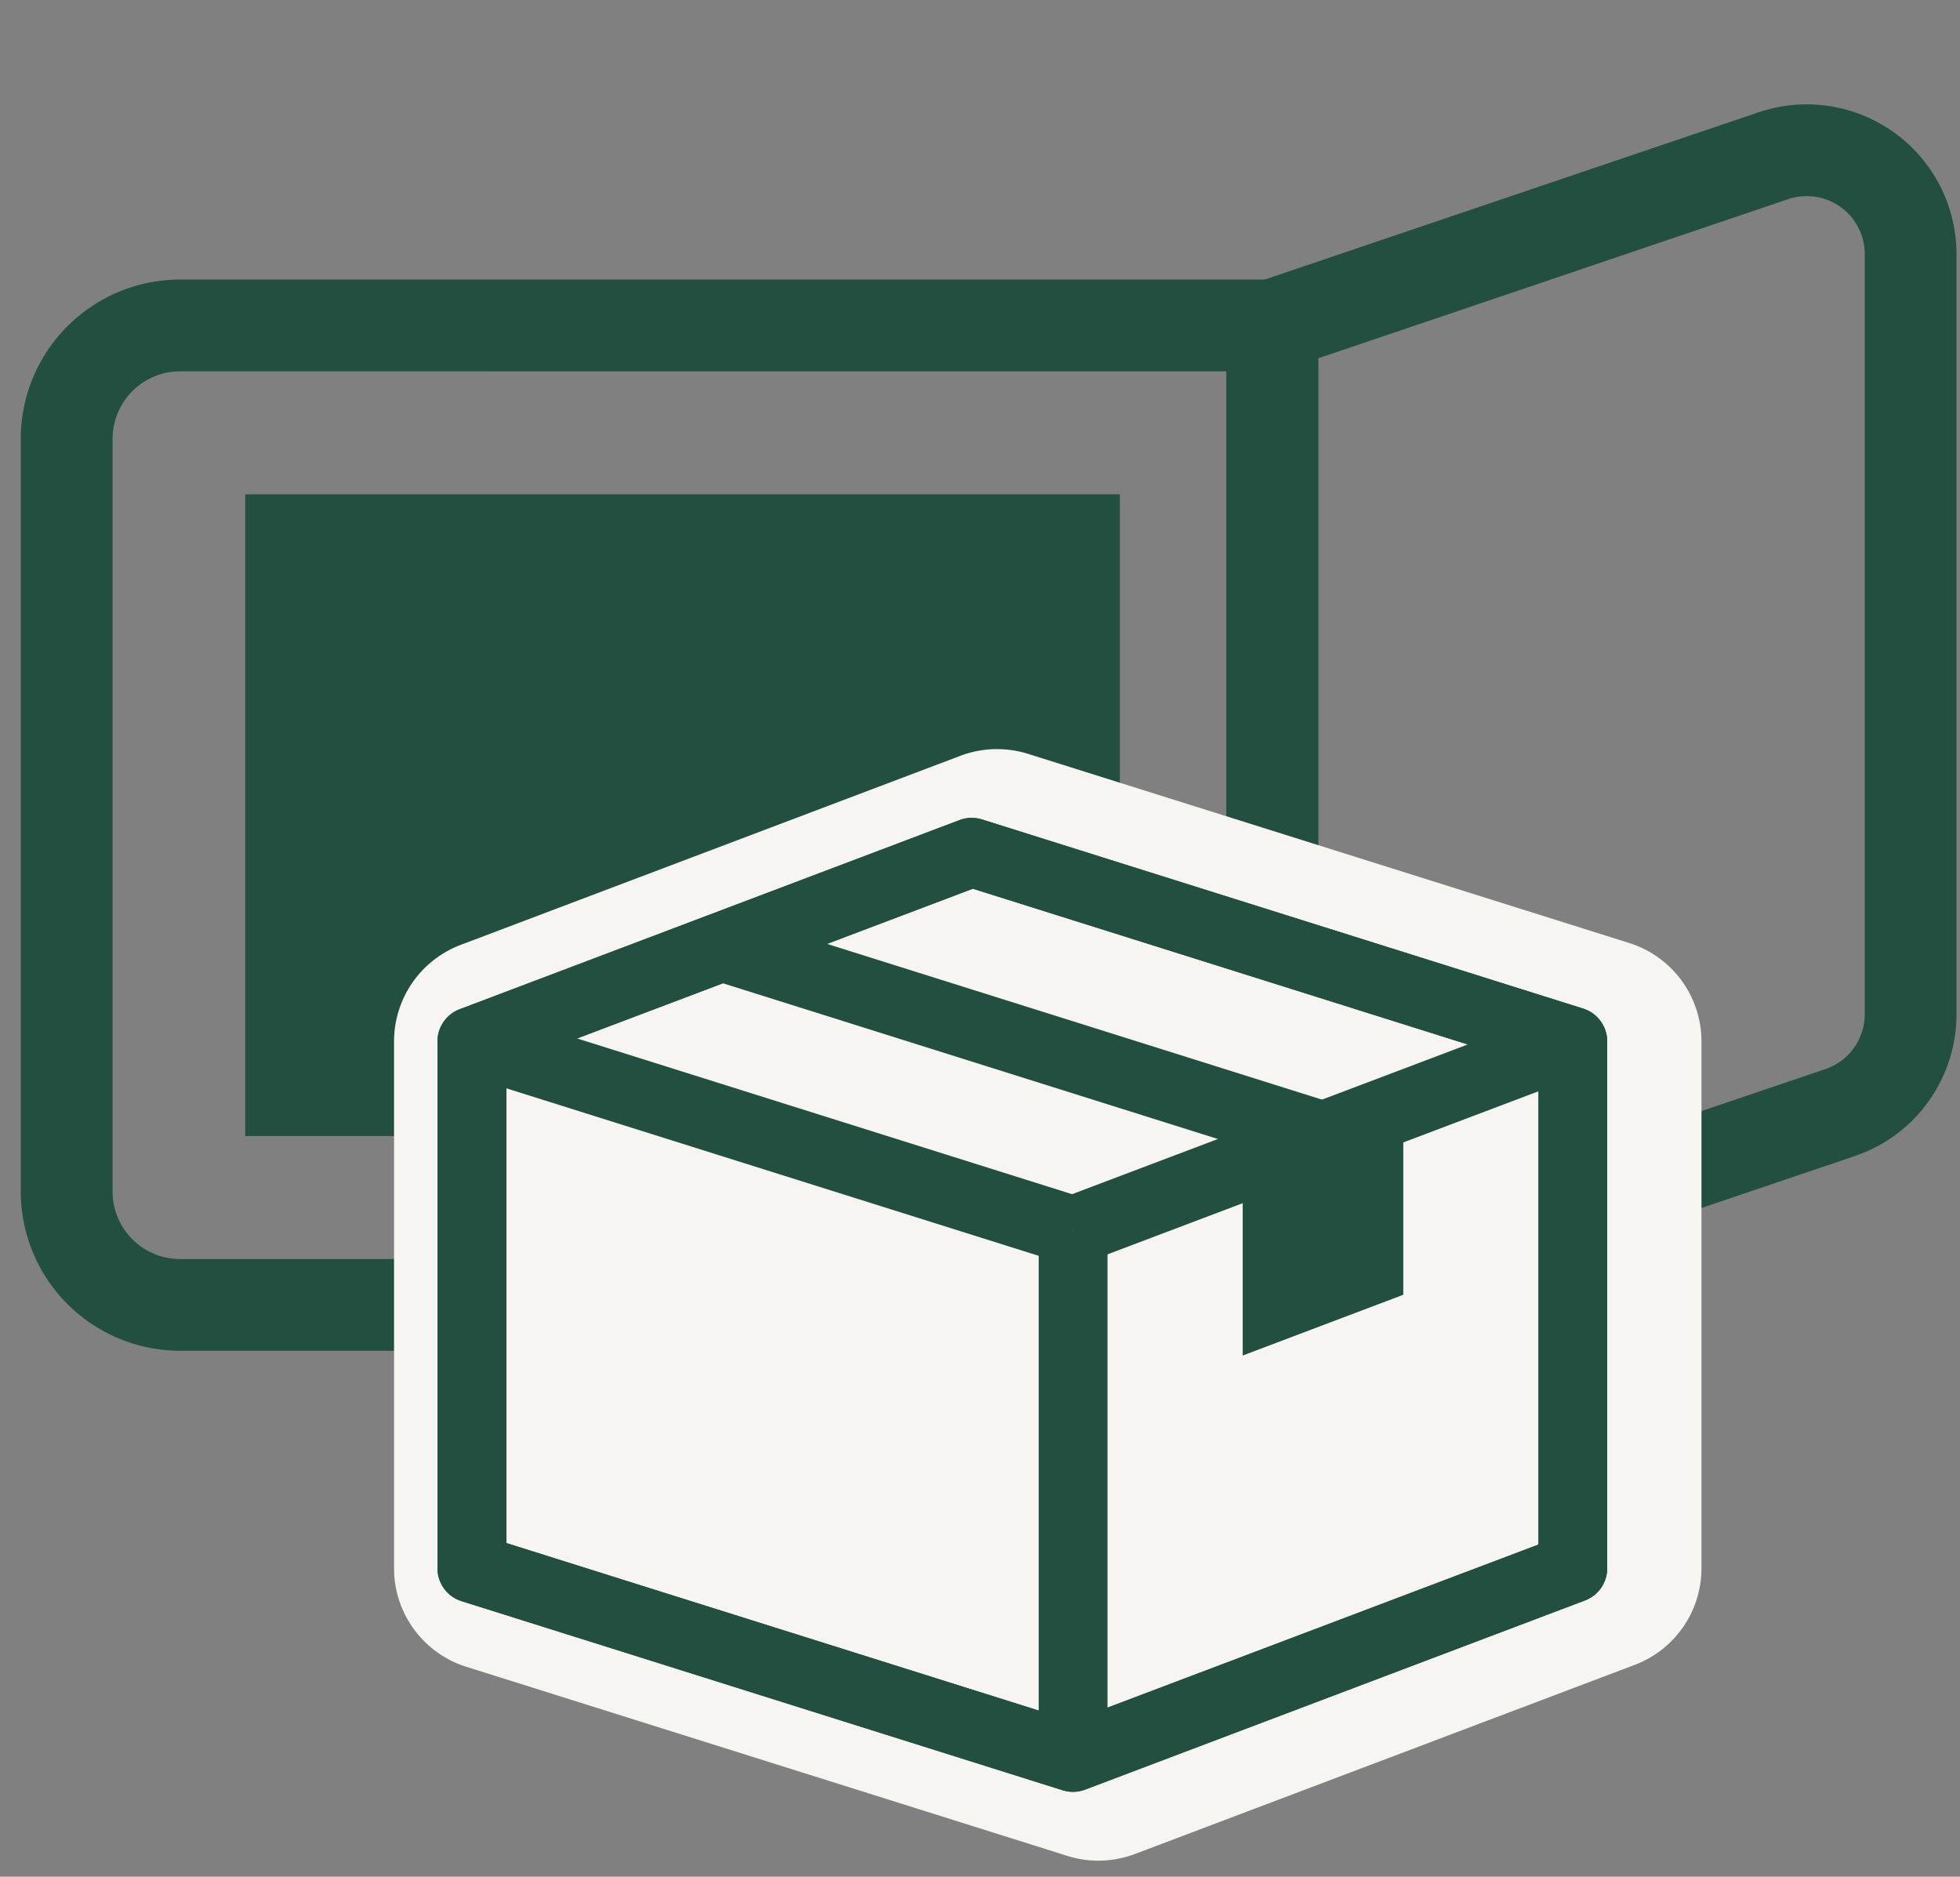 <svg xmlns="http://www.w3.org/2000/svg" width="94" height="90" viewBox="0 0 94 90"><rect x="0" y="0" width="94" height="90" fill="#808080" stroke="none"/><g transform="translate(-6276 2587)"><rect width="94" height="90" transform="translate(6276 -2587)" fill="none"/><g transform="translate(-702.069 -5119.458)"><path d="M7041.29,2597.235H6986.7a7.644,7.644,0,0,1-7.635-7.635v-36.1a7.644,7.644,0,0,1,7.635-7.636h54.586Zm-54.586-46.969a3.239,3.239,0,0,0-3.235,3.236v36.1a3.238,3.238,0,0,0,3.235,3.235h50.186v-42.569Z" fill="#234f40"/><path d="M7036.89,2598.1v-51.615l25.524-8.643a7.184,7.184,0,0,1,9.487,6.8V2581.1a7.181,7.181,0,0,1-4.879,6.8Zm4.4-48.459v42.324l24.321-8.236a2.781,2.781,0,0,0,1.89-2.635v-36.449a2.783,2.783,0,0,0-3.675-2.635Z" fill="#234f40"/><rect width="41.948" height="30.773" transform="translate(6989.829 2556.164)" fill="#234f40"/><path d="M7001.919,2582.4v25.266l28.83,9.07,23.971-9.07V2582.4l-28.83-9.07Z" fill="#f7f5f2"/><path d="M7025.89,2568.383a4.953,4.953,0,0,1,1.485.228l28.83,9.07a4.95,4.95,0,0,1,3.465,4.722v25.266a4.95,4.95,0,0,1-3.2,4.63l-23.971,9.07a4.951,4.951,0,0,1-3.237.092l-28.83-9.07a4.95,4.95,0,0,1-3.465-4.722V2582.4a4.95,4.95,0,0,1,3.2-4.63l23.971-9.07A4.95,4.95,0,0,1,7025.89,2568.383Zm23.879,17.652-23.73-7.466-19.169,7.253v18.215l23.73,7.466,19.169-7.253Z" fill="#f7f5f2"/><rect width="3.3" height="25.266" transform="translate(7027.884 2591.472)" fill="#234f40"/><path d="M7029.534,2618.389a1.67,1.67,0,0,1-.5-.076l-28.83-9.07a1.65,1.65,0,0,1-1.154-1.574V2582.4a1.65,1.65,0,0,1,1.066-1.543l23.97-9.07a1.649,1.649,0,0,1,1.079-.031l28.829,9.07a1.65,1.65,0,0,1,1.155,1.574v25.267a1.649,1.649,0,0,1-1.066,1.543l-23.97,9.07A1.653,1.653,0,0,1,7029.534,2618.389Zm-27.179-11.931,27.129,8.535,22.37-8.464v-22.916l-27.129-8.535-22.37,8.464Z" fill="#234f40"/><rect width="3.3" height="30.222" transform="translate(7000.209 2583.976) rotate(-72.536)" fill="#234f40"/><rect width="3.3" height="30.222" transform="translate(7012.194 2579.441) rotate(-72.536)" fill="#234f40"/><rect width="25.629" height="3.3" transform="translate(7028.95 2589.929) rotate(-20.724)" fill="#234f40"/><path d="M7045.369,2586.937h-7.7v10.527l7.7-2.913Z" fill="#234f40"/><path d="M7029.534,2618.389a1.67,1.67,0,0,1-.5-.076l-28.83-9.07a1.65,1.65,0,0,1-1.154-1.574V2582.4a1.65,1.65,0,0,1,1.066-1.543l23.97-9.07a1.649,1.649,0,0,1,1.079-.031l28.829,9.07a1.65,1.65,0,0,1,1.155,1.574v25.267a1.649,1.649,0,0,1-1.066,1.543l-23.97,9.07A1.653,1.653,0,0,1,7029.534,2618.389Zm-27.179-11.931,27.129,8.535,22.37-8.464v-22.916l-27.129-8.535-22.37,8.464Z" fill="#234f40"/></g></g></svg>